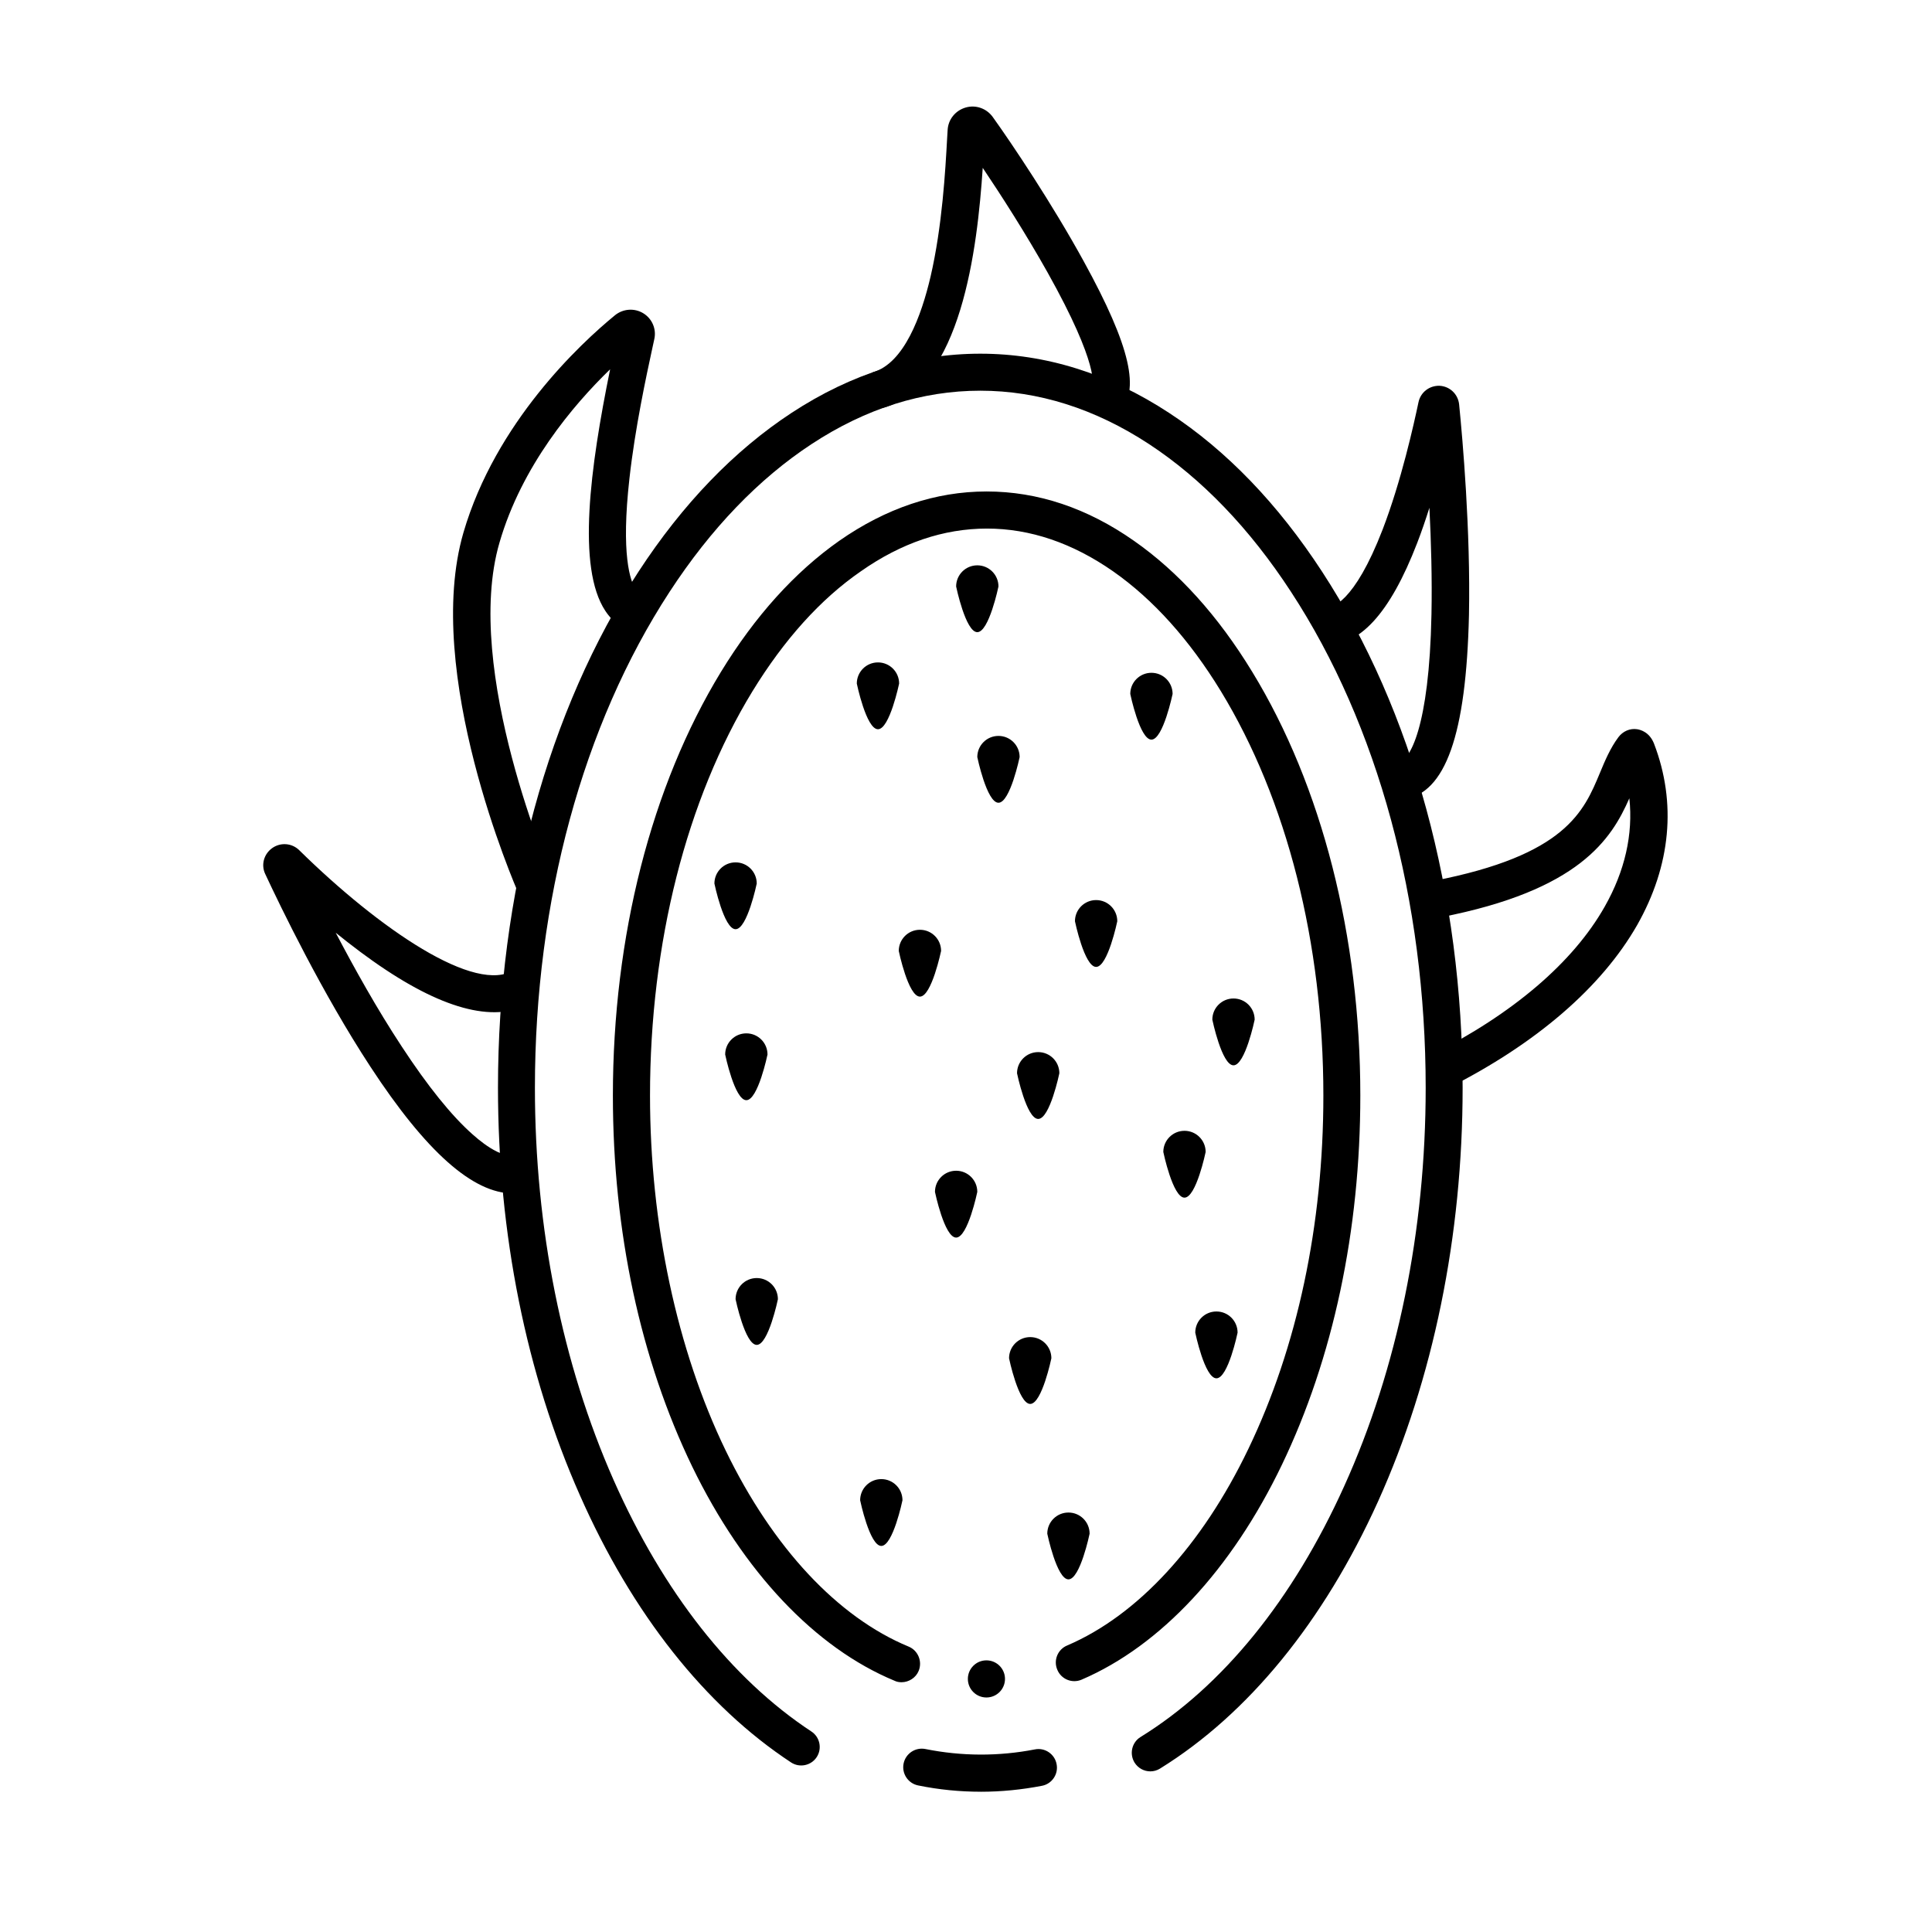 <?xml version="1.0" encoding="UTF-8"?>
<!-- Uploaded to: ICON Repo, www.iconrepo.com, Generator: ICON Repo Mixer Tools -->
<svg fill="#000000" width="800px" height="800px" version="1.1" viewBox="144 144 512 512" xmlns="http://www.w3.org/2000/svg">
 <g>
  <path d="m448.86 613.43c-1.672 0-3.246-0.836-4.184-2.312-1.426-2.312-0.738-5.363 1.574-6.789 21.746-13.43 40.395-36.406 53.973-66.469 14.121-31.191 21.598-67.699 21.598-105.58 0-49.496-12.645-96.188-35.672-131.41-10.973-16.828-23.664-30.012-37.688-39.211-14.27-9.348-29.324-14.121-44.672-14.121-15.352 0-30.355 4.723-44.672 14.121-14.023 9.199-26.715 22.387-37.688 39.211-22.977 35.227-35.672 81.918-35.672 131.41 0 37.195 7.231 73.113 20.859 103.96 13.137 29.668 31.242 52.691 52.398 66.617 2.262 1.477 2.902 4.527 1.426 6.789s-4.527 2.902-6.789 1.426c-22.73-14.957-42.117-39.41-55.988-70.848-14.219-32.078-21.695-69.422-21.695-107.95 0-51.414 13.234-99.977 37.246-136.78 11.711-17.957 25.387-32.129 40.539-42.066 15.891-10.43 32.766-15.695 50.035-15.695 17.27 0 34.145 5.266 50.035 15.695 15.203 9.938 28.832 24.109 40.539 42.066 24.008 36.801 37.246 85.41 37.246 136.78 0 39.262-7.773 77.195-22.434 109.67-14.414 31.832-34.391 56.285-57.762 70.75-0.789 0.492-1.672 0.738-2.559 0.738z"/>
  <path d="m382.93 589.81c-0.641 0-1.277-0.098-1.871-0.395-21.008-8.707-40.051-28.832-53.578-56.68-13.777-28.438-21.059-62.434-21.059-98.398 0-42.164 10.184-82.016 28.633-112.27 9.055-14.809 19.582-26.469 31.34-34.734 12.398-8.66 25.535-13.086 39.066-13.086s26.668 4.379 39.066 13.086c11.758 8.215 22.289 19.875 31.34 34.734 18.449 30.207 28.633 70.109 28.633 112.27 0 35.719-7.184 69.57-20.812 97.91-13.332 27.75-32.176 47.922-53.039 56.875-2.508 1.082-5.41-0.098-6.445-2.609-1.082-2.508 0.098-5.41 2.609-6.445 18.648-7.969 35.719-26.469 48.02-52.102 12.988-27.012 19.875-59.383 19.875-93.629 0-40.395-9.645-78.426-27.16-107.16-8.316-13.629-17.957-24.355-28.586-31.785-10.727-7.477-21.941-11.316-33.406-11.316-11.465 0-22.68 3.789-33.406 11.316-10.77 7.43-20.363 18.156-28.727 31.785-17.516 28.684-27.16 66.766-27.16 107.16 0 33.996 7.133 67.402 20.074 94.121 12.449 25.684 29.668 44.133 48.461 51.906 2.508 1.031 3.691 3.938 2.656 6.445-0.738 1.82-2.609 3-4.527 3zm57.516-336.43-6.789-7.133c-0.098 0.098-0.195 0.195-0.195 0.246 0.098-0.195 2.117-5.363-11.855-30.309-5.656-10.086-12.203-20.32-17.172-27.699-1.426 21.352-5.656 57.711-26.422 63.617l-2.707-9.445c8.316-2.363 12.891-15.055 15.301-25.34 3.102-13.332 3.938-28.34 4.379-36.406 0.051-0.887 0.098-1.723 0.148-2.461 0.148-2.805 2.066-5.164 4.773-5.953 2.707-0.789 5.559 0.246 7.184 2.508 5.019 6.988 15.742 22.977 24.156 38.328 12.348 22.484 15.105 34.441 9.199 40.051zm75.523 102.48-1.426-9.742c3-0.441 8.215-9.199 8.809-39.262 0.195-9.543-0.098-19.434-0.543-28.289-0.984 3.102-2.066 6.297-3.246 9.348-7.231 18.746-15.352 27.551-24.895 27.059l0.543-9.84c1.625 0.098 7.625-1.18 15.203-20.812 4.969-12.941 8.266-27.898 9.496-33.703 0.543-2.656 2.902-4.477 5.609-4.379 2.707 0.148 4.871 2.215 5.164 4.922 0.934 9.348 3.051 33.457 2.609 55.844-0.738 31.734-6.199 47.23-17.32 48.855zm-236.06 104.4c-10.578 0-23.027-11.07-37.738-33.555-12.793-19.531-23.762-42.262-27.898-51.117-1.133-2.41-0.344-5.266 1.871-6.84 2.215-1.574 5.215-1.328 7.133 0.543 21.105 20.762 46.938 38.574 57.121 31.637l5.559 8.117c-9.004 6.148-22.387 3.445-39.703-8.02-4.625-3.051-9.152-6.496-13.285-9.84 4.871 9.297 10.922 20.172 17.465 30.109 6.887 10.527 13.234 18.402 18.793 23.32 3.789 3.394 9.102 7.035 12.891 5.266l4.133 8.953c-2.066 0.934-4.184 1.426-6.348 1.426zm247.87-27.898-4.43-8.809c21.648-10.922 37.539-24.5 45.902-39.262 5.363-9.445 7.578-19.238 6.543-28.734-4.773 10.875-13.285 24.402-50.035 31.539l-1.871-9.645c35.078-6.789 39.852-18.402 44.133-28.684 1.328-3.199 2.707-6.496 4.871-9.398 1.18-1.574 3.051-2.41 4.969-2.117 0.934 0.148 3.297 0.789 4.477 3.836 6.004 15.645 4.477 32.273-4.477 48.07-9.398 16.434-26.668 31.391-50.086 43.199zm-246.34-51.512c-1.031-2.363-25.438-58.648-14.613-95.742 8.512-29.125 30.898-49.988 40.148-57.562 2.117-1.723 5.117-1.969 7.477-0.543 2.363 1.426 3.543 4.184 2.953 6.84-0.148 0.688-0.297 1.426-0.492 2.262-1.625 7.477-4.625 21.402-6.102 34.688-2.262 20.074 0.148 27.207 1.77 29.668 0.789 1.18 1.523 1.477 2.066 1.574l-1.871 9.645c-3.394-0.641-6.297-2.656-8.363-5.805-7.578-11.465-4.035-37.934 1.277-64.008-9.84 9.543-23.418 25.586-29.324 45.953-9.84 33.703 13.922 88.512 14.168 89.051l-9.102 3.984z"/>
  <path d="m400.49 588.93h0.004c0 2.719 2.199 4.922 4.918 4.922s4.922-2.203 4.922-4.922c0-2.715-2.203-4.918-4.922-4.918s-4.918 2.203-4.918 4.918z"/>
  <path d="m470.89 426.32c-3.102 0-5.609-12.102-5.609-12.102 0-3.102 2.508-5.609 5.609-5.609 3.102 0 5.609 2.508 5.609 5.609 0 0-2.508 12.102-5.609 12.102zm-67.895-114.79c-3.102 0-5.609-12.102-5.609-12.102 0-3.102 2.508-5.609 5.609-5.609s5.609 2.508 5.609 5.609c0 0-2.508 12.102-5.609 12.102zm31.488 88.711c-3.102 0-5.609-12.102-5.609-12.102 0-3.102 2.508-5.609 5.609-5.609 3.102 0 5.609 2.508 5.609 5.609 0 0-2.508 12.102-5.609 12.102zm-46.691 7.871c-3.102 0-5.609-12.102-5.609-12.102 0-3.102 2.508-5.609 5.609-5.609s5.609 2.508 5.609 5.609c0-0.051-2.508 12.102-5.609 12.102zm-43.246 92.297c-3.102 0-5.609-12.102-5.609-12.102 0-3.102 2.508-5.609 5.609-5.609 3.102 0 5.609 2.508 5.609 5.609 0 0-2.508 12.102-5.609 12.102zm52.84-28.438c-3.102 0-5.609-12.102-5.609-12.102 0-3.102 2.508-5.609 5.609-5.609s5.609 2.508 5.609 5.609c0 0-2.508 12.102-5.609 12.102zm68.98 37.297c-3.102 0-5.609-12.102-5.609-12.102 0-3.102 2.508-5.609 5.609-5.609 3.102 0 5.609 2.508 5.609 5.609 0 0-2.508 12.102-5.609 12.102zm-49.348 6.789c-3.102 0-5.609-12.102-5.609-12.102 0-3.102 2.508-5.609 5.609-5.609 3.102 0 5.609 2.508 5.609 5.609 0 0-2.508 12.102-5.609 12.102zm10.133 46.492c-3.102 0-5.609-12.102-5.609-12.102 0-3.102 2.508-5.609 5.609-5.609s5.609 2.508 5.609 5.609c0 0-2.508 12.102-5.609 12.102zm30.75-101.16c-3.102 0-5.609-12.102-5.609-12.102 0-3.102 2.508-5.609 5.609-5.609s5.609 2.508 5.609 5.609c0 0-2.508 12.102-5.609 12.102zm-80.344 92.301c-3.102 0-5.609-12.102-5.609-12.102 0-3.102 2.508-5.609 5.609-5.609s5.609 2.508 5.609 5.609c0 0-2.508 12.102-5.609 12.102zm-38.621-163.44c-3.102 0-5.609-12.102-5.609-12.102 0-3.102 2.508-5.609 5.609-5.609 3.102 0 5.609 2.508 5.609 5.609 0 0-2.508 12.102-5.609 12.102zm2.852 45.312c-3.102 0-5.609-12.102-5.609-12.102 0-3.102 2.508-5.609 5.609-5.609 3.102 0 5.609 2.508 5.609 5.609 0 0-2.508 12.102-5.609 12.102zm77.344 4.969c-3.102 0-5.609-12.102-5.609-12.102 0-3.102 2.508-5.609 5.609-5.609 3.102 0 5.609 2.508 5.609 5.609 0 0-2.508 12.102-5.609 12.102zm30.012-100.52c-3.102 0-5.609-12.102-5.609-12.102 0-3.102 2.508-5.609 5.609-5.609 3.102 0 5.609 2.508 5.609 5.609 0-0.051-2.508 12.102-5.609 12.102zm-40.539 16.727c-3.102 0-5.609-12.102-5.609-12.102 0-3.102 2.508-5.609 5.609-5.609s5.609 2.508 5.609 5.609c0 0-2.508 12.102-5.609 12.102zm-31.934-19.48c-3.102 0-5.609-12.102-5.609-12.102 0-3.102 2.508-5.609 5.609-5.609 3.102 0 5.609 2.508 5.609 5.609 0-0.051-2.508 12.102-5.609 12.102zm27.258 281.57c-5.559 0-11.121-0.543-16.629-1.672-2.656-0.543-4.379-3.148-3.836-5.805s3.148-4.379 5.805-3.836c9.543 1.918 19.387 1.969 28.98 0.098 2.656-0.543 5.266 1.23 5.758 3.887 0.543 2.656-1.23 5.266-3.887 5.758-5.363 1.031-10.773 1.574-16.188 1.574z"/>
 </g>
</svg>